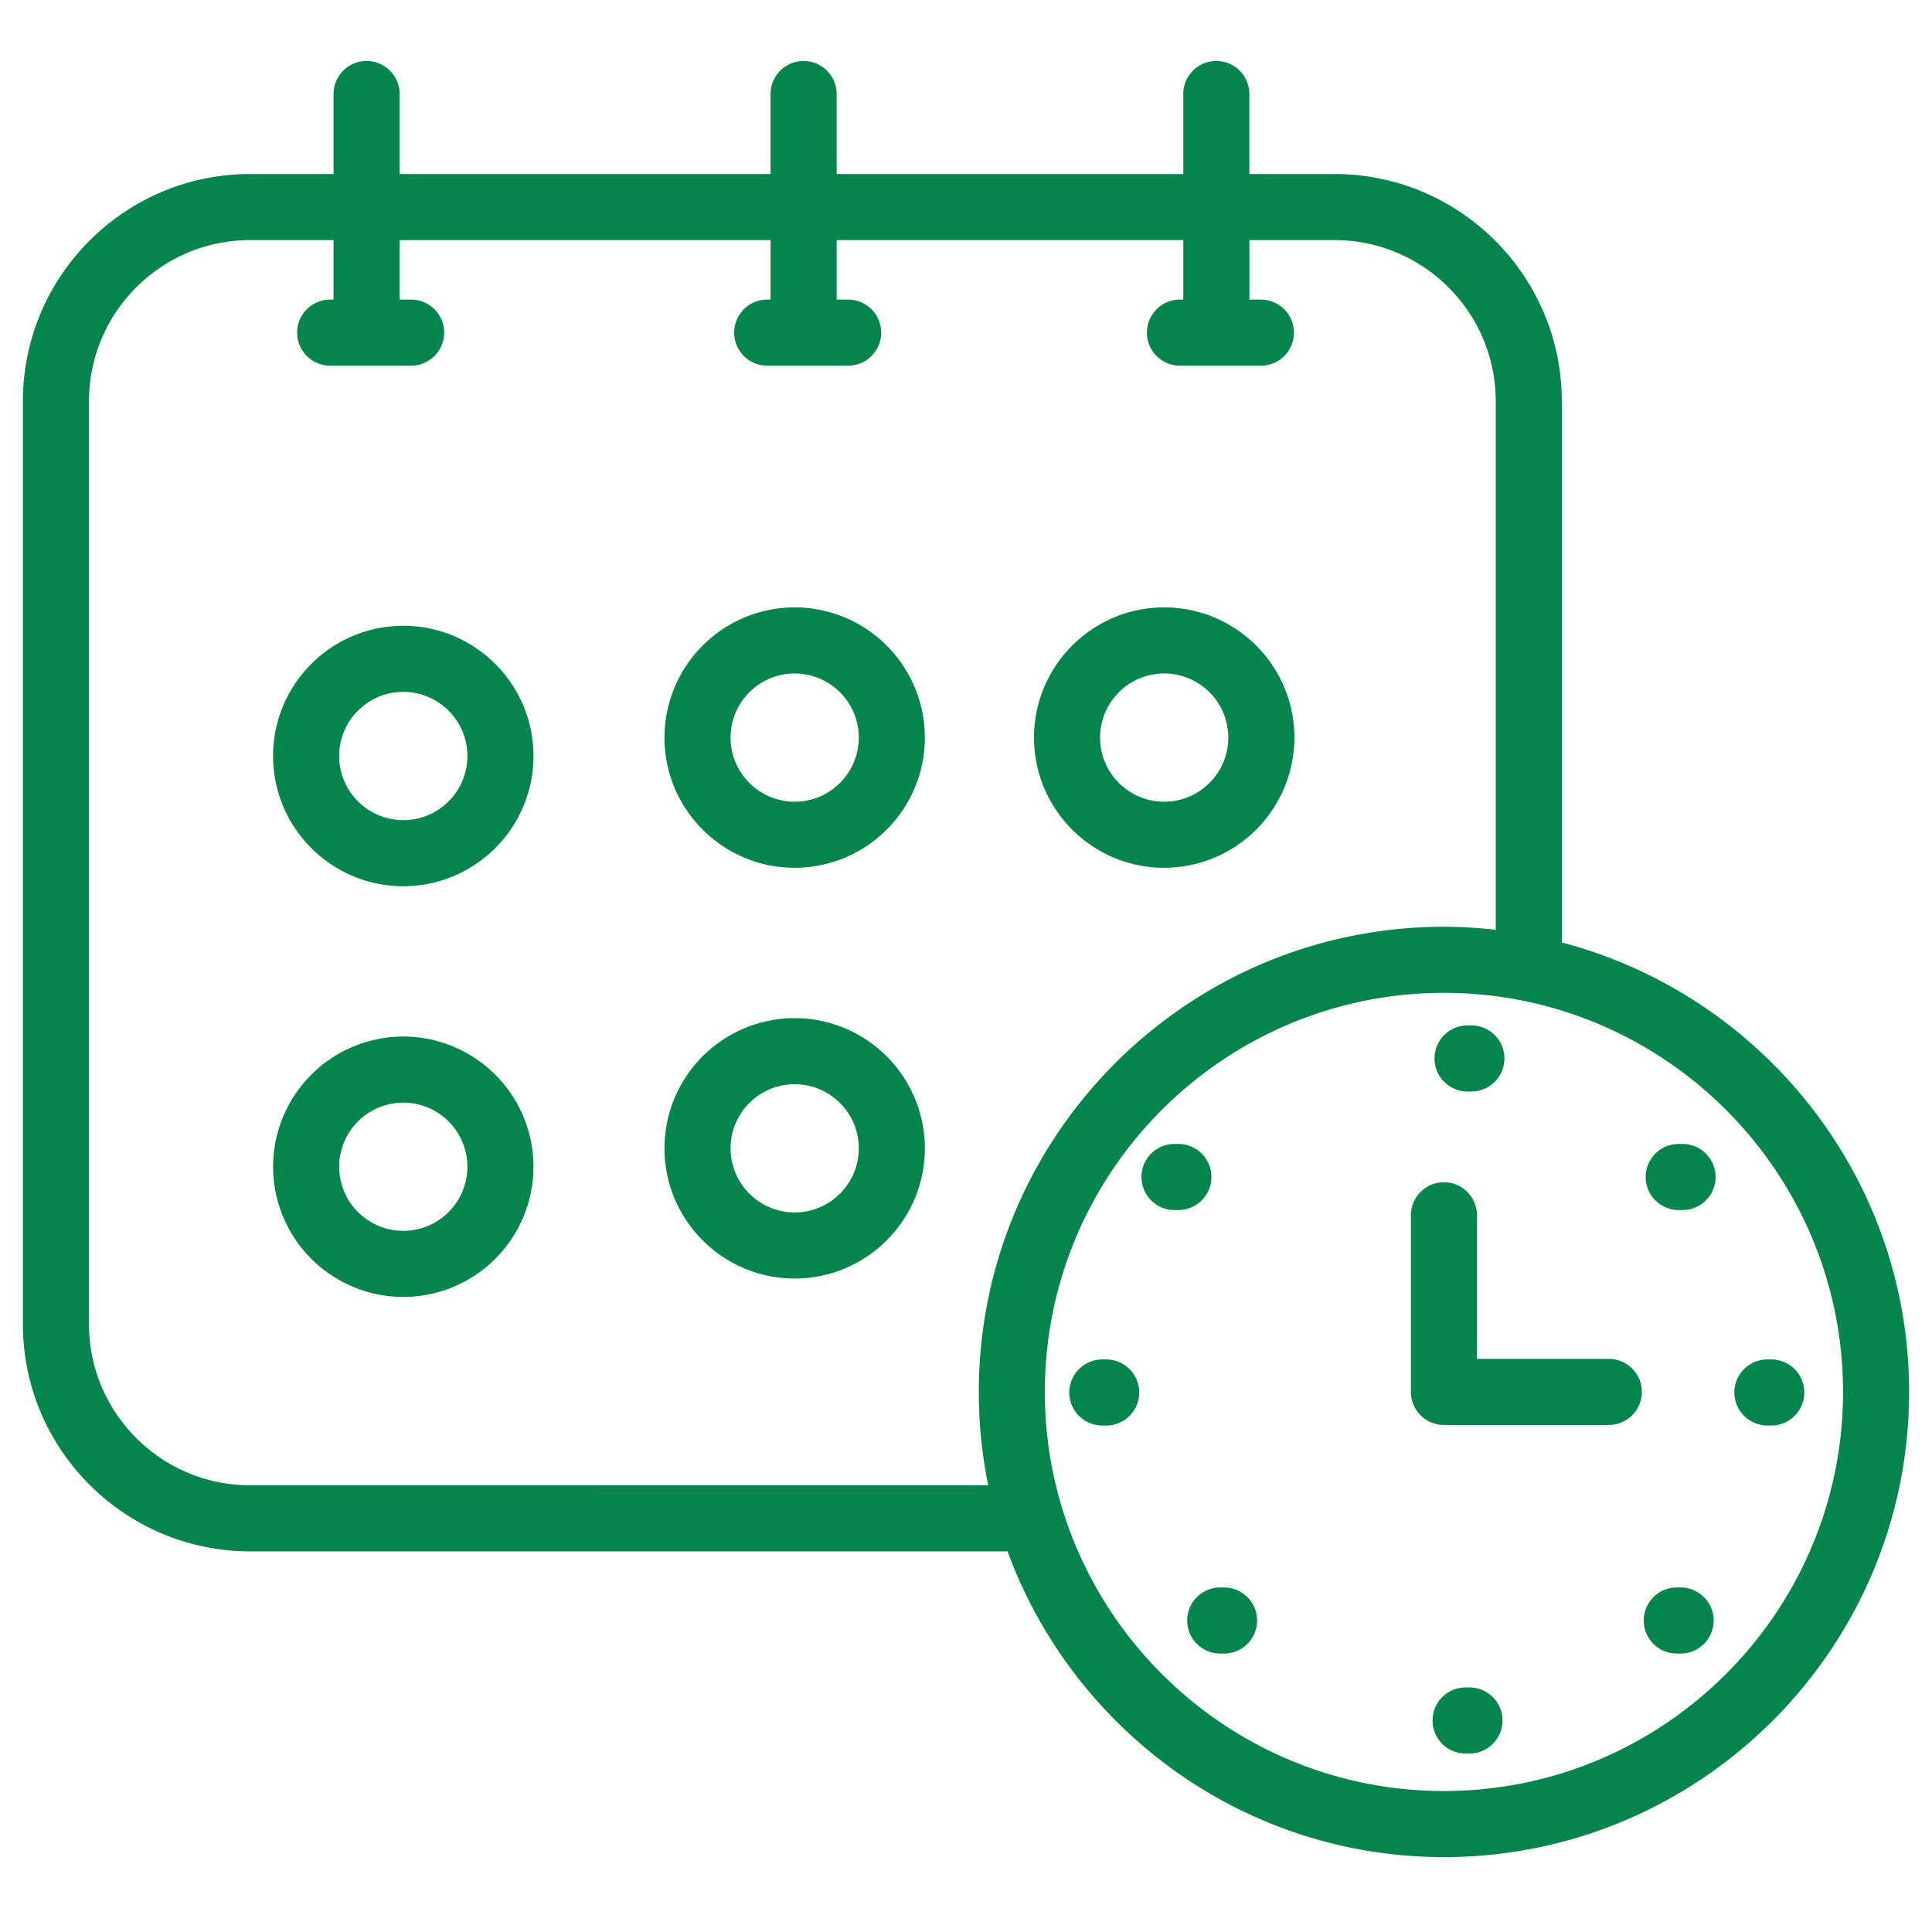 <svg xmlns="http://www.w3.org/2000/svg" version="1.1" xmlns:xlink="http://www.w3.org/1999/xlink" width="512" height="512" x="0" y="0" viewBox="0 0 100 100" style="enable-background:new 0 0 512 512" xml:space="preserve" class=""><g transform="matrix(1.14,0,0,1.14,-7,-6.949)"><path d="M24.452 34.509c-3.261 0-5.913 2.652-5.913 5.912s2.652 5.912 5.913 5.912c3.259 0 5.91-2.652 5.91-5.912s-2.651-5.912-5.91-5.912zm0 8.824c-1.606 0-2.913-1.306-2.913-2.912s1.307-2.912 2.913-2.912c1.604 0 2.91 1.306 2.91 2.912s-1.305 2.912-2.91 2.912zM42.221 33.673a5.917 5.917 0 0 0-5.911 5.911c0 3.26 2.651 5.912 5.911 5.912s5.911-2.652 5.911-5.912a5.918 5.918 0 0 0-5.911-5.911zm0 8.824a2.915 2.915 0 0 1-2.911-2.912c0-1.605 1.306-2.911 2.911-2.911s2.911 1.306 2.911 2.911-1.306 2.912-2.911 2.912zM58.999 45.497a5.918 5.918 0 0 0 5.911-5.912c0-3.259-2.651-5.911-5.911-5.911s-5.911 2.652-5.911 5.911 2.651 5.912 5.911 5.912zm0-8.824a2.914 2.914 0 0 1 2.911 2.911c0 1.606-1.306 2.912-2.911 2.912s-2.911-1.306-2.911-2.912a2.914 2.914 0 0 1 2.911-2.911zM24.452 53.158a5.919 5.919 0 0 0-5.913 5.912 5.919 5.919 0 0 0 5.913 5.911 5.917 5.917 0 0 0 5.91-5.911 5.917 5.917 0 0 0-5.91-5.912zm0 8.823a2.916 2.916 0 0 1-2.913-2.911 2.916 2.916 0 0 1 2.913-2.912 2.914 2.914 0 0 1 2.91 2.912 2.914 2.914 0 0 1-2.91 2.911zM42.221 52.322a5.917 5.917 0 0 0-5.911 5.911c0 3.26 2.651 5.912 5.911 5.912s5.911-2.652 5.911-5.912a5.918 5.918 0 0 0-5.911-5.911zm0 8.823a2.915 2.915 0 0 1-2.911-2.912c0-1.605 1.306-2.911 2.911-2.911s2.911 1.306 2.911 2.911-1.306 2.912-2.911 2.912z" fill="#03854c" opacity="1" data-original="#000000" class=""></path><path d="M77.051 48.887V24.315c0-5.689-4.629-10.318-10.318-10.318h-3.867v-3.633a1.5 1.5 0 1 0-3 0v3.633h-15.74v-3.633a1.5 1.5 0 1 0-3 0v3.633H24.285v-3.633a1.5 1.5 0 1 0-3 0v3.633h-3.787c-5.689 0-10.318 4.629-10.318 10.318v41.9c0 5.689 4.629 10.318 10.318 10.318h34.388C54.85 84.618 62.601 90.414 71.7 90.414c11.646 0 21.12-9.475 21.12-21.12 0-9.794-6.711-18.028-15.769-20.407zM17.498 73.533c-4.035 0-7.318-3.283-7.318-7.318v-41.9c0-4.035 3.283-7.318 7.318-7.318h3.787v2.701h-.153a1.5 1.5 0 1 0 0 3h3.675a1.5 1.5 0 1 0 0-3h-.521v-2.701h16.841v2.701h-.153a1.5 1.5 0 1 0 0 3h3.675a1.5 1.5 0 1 0 0-3h-.521v-2.701h15.739v2.701h-.153a1.5 1.5 0 1 0 0 3h3.675a1.5 1.5 0 1 0 0-3h-.521v-2.701h3.867c4.035 0 7.318 3.283 7.318 7.318v23.998a21.216 21.216 0 0 0-2.351-.139c-11.646 0-21.12 9.475-21.12 21.12 0 1.452.147 2.869.428 4.239zM71.7 87.414c-9.991 0-18.12-8.128-18.12-18.12s8.129-18.12 18.12-18.12 18.12 8.128 18.12 18.12-8.129 18.12-18.12 18.12z" fill="#03854c" opacity="1" data-original="#000000" class=""></path><path d="M79.186 67.794H73.2v-6.52a1.5 1.5 0 1 0-3 0v8.02a1.5 1.5 0 0 0 1.5 1.5h7.485a1.5 1.5 0 0 0 .001-3zM72.772 55.653h.174a1.5 1.5 0 1 0 0-3h-.174a1.5 1.5 0 1 0 0 3zM82.534 58.035h-.175a1.5 1.5 0 1 0 0 3h.175a1.5 1.5 0 1 0 0-3zM86.562 67.819h-.175a1.5 1.5 0 1 0 0 3h.175a1.5 1.5 0 1 0 0-3zM82.447 78.172h-.175a1.5 1.5 0 1 0 0 3h.175a1.5 1.5 0 1 0 0-3zM72.859 82.711h-.176a1.5 1.5 0 1 0 0 3h.176a1.5 1.5 0 1 0 0-3zM61.716 78.172h-.173a1.5 1.5 0 1 0 0 3h.173a1.5 1.5 0 1 0 0-3zM56.365 67.819h-.176a1.5 1.5 0 1 0 0 3h.176a1.5 1.5 0 1 0 0-3zM61.142 59.535a1.5 1.5 0 0 0-1.5-1.5h-.175a1.5 1.5 0 1 0 0 3h.175a1.5 1.5 0 0 0 1.5-1.5z" fill="#03854c" opacity="1" data-original="#000000" class=""></path></g></svg>